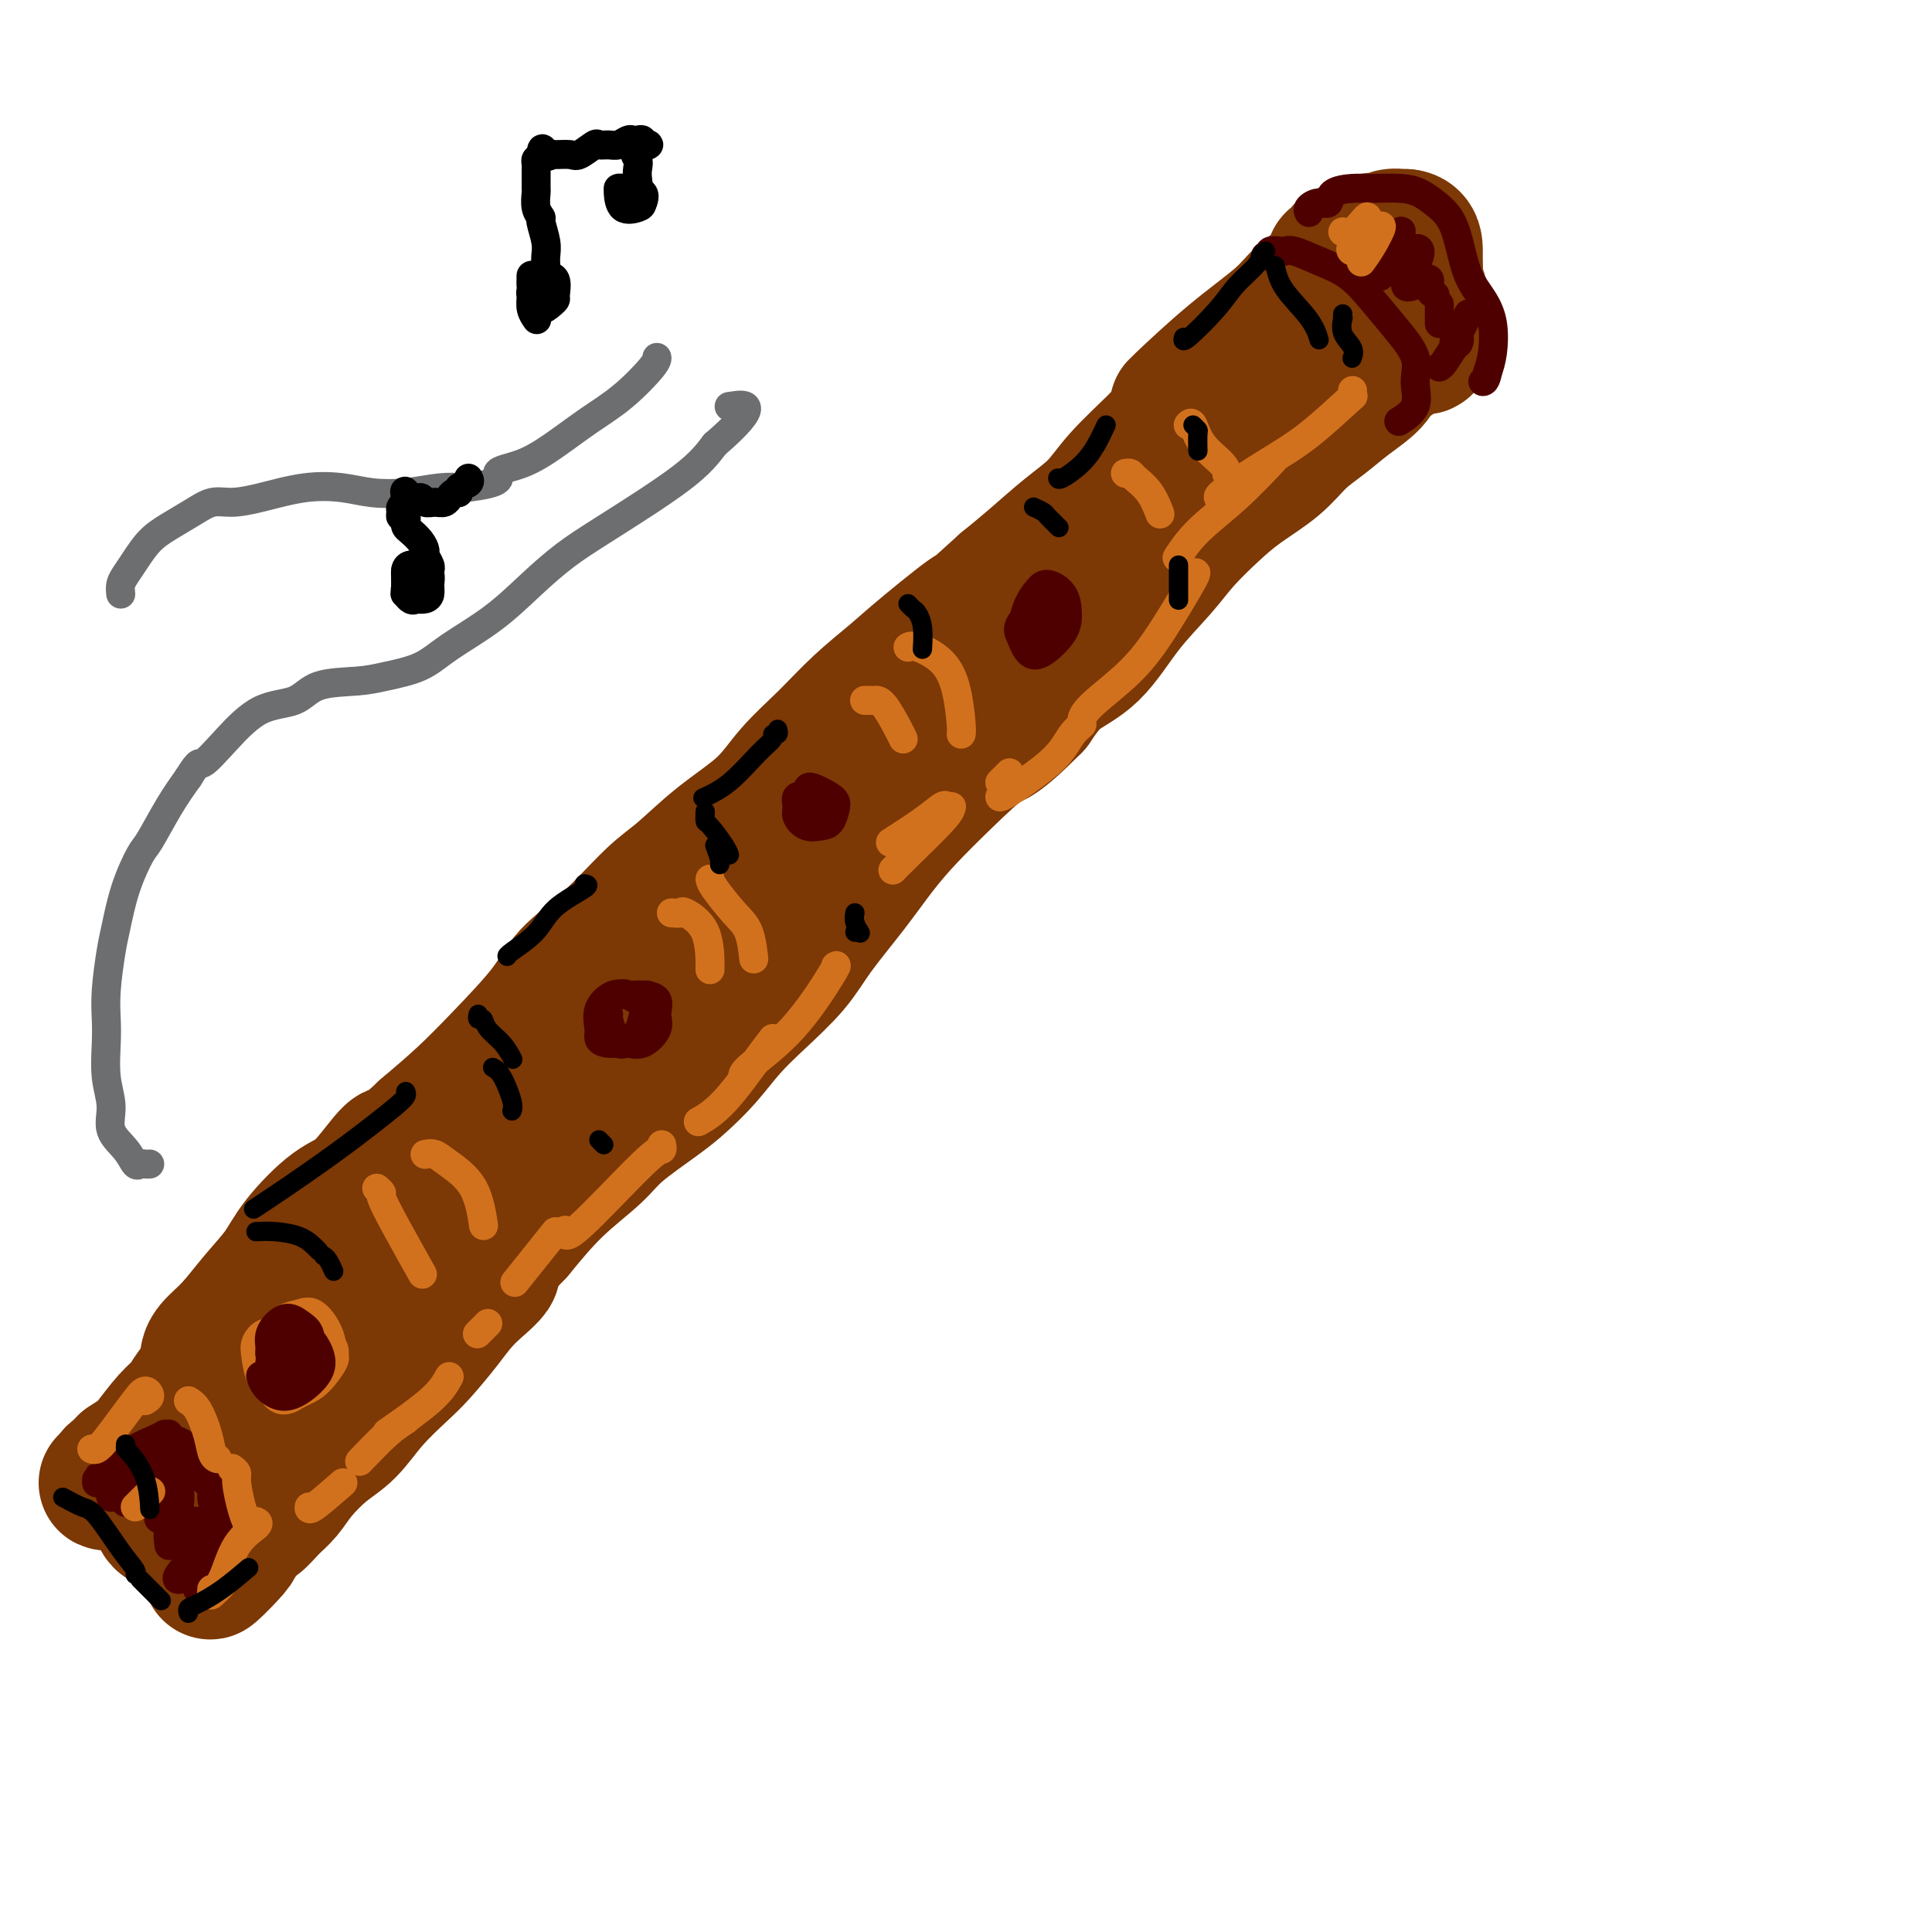 <svg viewBox='0 0 400 400' version='1.1' xmlns='http://www.w3.org/2000/svg' xmlns:xlink='http://www.w3.org/1999/xlink'><g fill='none' stroke='rgb(124,56,5)' stroke-width='28' stroke-linecap='round' stroke-linejoin='round'><path d='M278,52c-0.306,0.911 -0.611,1.823 -1,2c-0.389,0.177 -0.860,-0.380 -1,0c-0.140,0.380 0.053,1.696 -1,3c-1.053,1.304 -3.350,2.594 -5,4c-1.650,1.406 -2.652,2.926 -5,5c-2.348,2.074 -6.042,4.700 -10,8c-3.958,3.300 -8.181,7.273 -10,9c-1.819,1.727 -1.234,1.208 -1,1c0.234,-0.208 0.117,-0.104 0,0'/><path d='M282,54c-0.352,0.174 -0.704,0.347 -1,1c-0.296,0.653 -0.537,1.785 -1,2c-0.463,0.215 -1.150,-0.486 -2,0c-0.850,0.486 -1.864,2.159 -3,3c-1.136,0.841 -2.395,0.849 -4,2c-1.605,1.151 -3.556,3.444 -5,5c-1.444,1.556 -2.382,2.374 -4,4c-1.618,1.626 -3.916,4.061 -6,6c-2.084,1.939 -3.952,3.382 -6,5c-2.048,1.618 -4.275,3.410 -6,5c-1.725,1.590 -2.949,2.977 -5,5c-2.051,2.023 -4.928,4.683 -7,7c-2.072,2.317 -3.339,4.291 -5,6c-1.661,1.709 -3.716,3.152 -6,5c-2.284,1.848 -4.795,4.099 -7,6c-2.205,1.901 -4.102,3.450 -6,5'/><path d='M208,121c-12.577,11.377 -7.019,6.319 -7,6c0.019,-0.319 -5.502,4.099 -9,7c-3.498,2.901 -4.973,4.283 -7,6c-2.027,1.717 -4.605,3.769 -7,6c-2.395,2.231 -4.608,4.642 -7,7c-2.392,2.358 -4.964,4.664 -7,7c-2.036,2.336 -3.535,4.703 -6,7c-2.465,2.297 -5.895,4.524 -9,7c-3.105,2.476 -5.883,5.199 -8,7c-2.117,1.801 -3.572,2.678 -6,5c-2.428,2.322 -5.830,6.089 -9,9c-3.170,2.911 -6.109,4.965 -8,7c-1.891,2.035 -2.734,4.051 -5,7c-2.266,2.949 -5.956,6.833 -9,10c-3.044,3.167 -5.441,5.619 -8,8c-2.559,2.381 -5.279,4.690 -8,7'/><path d='M88,234c-5.933,5.698 -5.765,3.944 -7,5c-1.235,1.056 -3.873,4.924 -6,7c-2.127,2.076 -3.744,2.361 -6,4c-2.256,1.639 -5.151,4.630 -7,7c-1.849,2.370 -2.653,4.117 -4,6c-1.347,1.883 -3.236,3.901 -5,6c-1.764,2.099 -3.402,4.279 -5,6c-1.598,1.721 -3.158,2.983 -4,4c-0.842,1.017 -0.968,1.788 -1,2c-0.032,0.212 0.030,-0.135 0,0c-0.030,0.135 -0.151,0.753 0,1c0.151,0.247 0.576,0.124 1,0'/><path d='M44,282c-2.785,3.818 -0.747,0.863 0,0c0.747,-0.863 0.204,0.366 0,1c-0.204,0.634 -0.071,0.673 0,1c0.071,0.327 0.078,0.942 0,1c-0.078,0.058 -0.241,-0.440 -1,0c-0.759,0.440 -2.114,1.819 -3,3c-0.886,1.181 -1.304,2.165 -2,3c-0.696,0.835 -1.671,1.523 -3,3c-1.329,1.477 -3.012,3.744 -4,5c-0.988,1.256 -1.282,1.502 -2,2c-0.718,0.498 -1.859,1.249 -3,2'/><path d='M26,303c-3.172,3.657 -2.101,2.300 -2,2c0.101,-0.300 -0.769,0.455 -1,1c-0.231,0.545 0.175,0.878 0,1c-0.175,0.122 -0.933,0.033 -1,0c-0.067,-0.033 0.556,-0.009 1,0c0.444,0.009 0.711,0.002 1,0c0.289,-0.002 0.602,-0.001 1,0c0.398,0.001 0.880,0.000 1,0c0.120,-0.000 -0.121,-0.000 0,0c0.121,0.000 0.606,0.000 1,0c0.394,-0.000 0.697,-0.000 1,0'/><path d='M28,307c1.107,0.196 0.874,0.686 1,1c0.126,0.314 0.611,0.453 1,1c0.389,0.547 0.682,1.504 1,2c0.318,0.496 0.660,0.532 1,1c0.340,0.468 0.679,1.369 1,2c0.321,0.631 0.624,0.993 1,1c0.376,0.007 0.825,-0.339 1,-1c0.175,-0.661 0.076,-1.635 0,-2c-0.076,-0.365 -0.128,-0.120 0,-1c0.128,-0.880 0.436,-2.885 1,-4c0.564,-1.115 1.383,-1.339 2,-2c0.617,-0.661 1.034,-1.760 2,-3c0.966,-1.240 2.483,-2.620 4,-4'/><path d='M44,298c2.267,-3.364 2.936,-3.275 4,-4c1.064,-0.725 2.525,-2.264 4,-4c1.475,-1.736 2.964,-3.669 5,-6c2.036,-2.331 4.619,-5.061 7,-7c2.381,-1.939 4.561,-3.088 7,-5c2.439,-1.912 5.139,-4.589 8,-7c2.861,-2.411 5.884,-4.558 8,-7c2.116,-2.442 3.325,-5.179 6,-8c2.675,-2.821 6.816,-5.727 9,-8c2.184,-2.273 2.411,-3.914 4,-6c1.589,-2.086 4.541,-4.617 7,-7c2.459,-2.383 4.427,-4.619 7,-7c2.573,-2.381 5.752,-4.906 9,-8c3.248,-3.094 6.567,-6.756 10,-10c3.433,-3.244 6.981,-6.070 10,-9c3.019,-2.930 5.510,-5.965 8,-9'/><path d='M157,186c18.615,-18.684 8.651,-9.394 7,-8c-1.651,1.394 5.010,-5.109 9,-9c3.990,-3.891 5.308,-5.171 7,-7c1.692,-1.829 3.759,-4.206 7,-7c3.241,-2.794 7.658,-6.005 11,-9c3.342,-2.995 5.609,-5.773 8,-8c2.391,-2.227 4.904,-3.904 7,-6c2.096,-2.096 3.774,-4.611 6,-7c2.226,-2.389 4.999,-4.651 7,-7c2.001,-2.349 3.230,-4.784 5,-7c1.770,-2.216 4.080,-4.214 6,-6c1.920,-1.786 3.451,-3.360 5,-5c1.549,-1.640 3.116,-3.347 5,-5c1.884,-1.653 4.084,-3.253 6,-5c1.916,-1.747 3.547,-3.642 5,-5c1.453,-1.358 2.726,-2.179 4,-3'/><path d='M262,82c16.884,-16.856 6.593,-6.998 3,-4c-3.593,2.998 -0.488,-0.866 1,-3c1.488,-2.134 1.361,-2.539 2,-3c0.639,-0.461 2.045,-0.978 3,-2c0.955,-1.022 1.459,-2.548 2,-4c0.541,-1.452 1.118,-2.828 2,-4c0.882,-1.172 2.067,-2.139 3,-3c0.933,-0.861 1.612,-1.614 2,-3c0.388,-1.386 0.484,-3.404 1,-4c0.516,-0.596 1.450,0.229 2,0c0.550,-0.229 0.714,-1.511 1,-2c0.286,-0.489 0.693,-0.183 1,0c0.307,0.183 0.515,0.245 1,0c0.485,-0.245 1.246,-0.797 2,-1c0.754,-0.203 1.501,-0.058 2,0c0.499,0.058 0.749,0.029 1,0'/><path d='M291,49c2.001,0.136 2.005,1.975 2,3c-0.005,1.025 -0.017,1.236 0,2c0.017,0.764 0.065,2.079 0,3c-0.065,0.921 -0.243,1.446 0,2c0.243,0.554 0.906,1.136 1,2c0.094,0.864 -0.382,2.011 0,3c0.382,0.989 1.620,1.819 2,2c0.380,0.181 -0.100,-0.289 0,0c0.100,0.289 0.779,1.335 1,2c0.221,0.665 -0.018,0.948 0,1c0.018,0.052 0.291,-0.128 0,0c-0.291,0.128 -1.145,0.564 -2,1'/><path d='M295,70c0.364,3.316 -0.726,1.107 -2,1c-1.274,-0.107 -2.730,1.889 -4,3c-1.270,1.111 -2.352,1.338 -3,2c-0.648,0.662 -0.862,1.758 -2,3c-1.138,1.242 -3.198,2.631 -5,4c-1.802,1.369 -3.344,2.717 -5,4c-1.656,1.283 -3.426,2.502 -5,4c-1.574,1.498 -2.953,3.276 -5,5c-2.047,1.724 -4.762,3.394 -7,5c-2.238,1.606 -4.000,3.146 -6,5c-2.000,1.854 -4.239,4.020 -6,6c-1.761,1.980 -3.044,3.774 -5,6c-1.956,2.226 -4.586,4.885 -7,8c-2.414,3.115 -4.611,6.685 -7,9c-2.389,2.315 -4.968,3.376 -7,5c-2.032,1.624 -3.516,3.812 -5,6'/><path d='M214,146c-7.612,7.682 -8.144,6.886 -10,8c-1.856,1.114 -5.038,4.137 -8,7c-2.962,2.863 -5.703,5.565 -8,8c-2.297,2.435 -4.150,4.604 -6,7c-1.850,2.396 -3.698,5.020 -6,8c-2.302,2.980 -5.058,6.316 -7,9c-1.942,2.684 -3.068,4.718 -5,7c-1.932,2.282 -4.669,4.814 -7,7c-2.331,2.186 -4.255,4.027 -6,6c-1.745,1.973 -3.310,4.080 -5,6c-1.690,1.920 -3.506,3.654 -5,5c-1.494,1.346 -2.665,2.303 -5,4c-2.335,1.697 -5.832,4.135 -8,6c-2.168,1.865 -3.007,3.156 -5,5c-1.993,1.844 -5.141,4.241 -8,7c-2.859,2.759 -5.430,5.879 -8,9'/><path d='M107,255c-6.925,7.152 -4.738,7.033 -5,8c-0.262,0.967 -2.975,3.019 -5,5c-2.025,1.981 -3.363,3.892 -5,6c-1.637,2.108 -3.574,4.414 -5,6c-1.426,1.586 -2.342,2.451 -4,4c-1.658,1.549 -4.057,3.783 -6,6c-1.943,2.217 -3.429,4.417 -5,6c-1.571,1.583 -3.225,2.550 -5,4c-1.775,1.450 -3.670,3.382 -5,5c-1.330,1.618 -2.095,2.922 -3,4c-0.905,1.078 -1.949,1.928 -3,3c-1.051,1.072 -2.110,2.365 -3,3c-0.890,0.635 -1.610,0.614 -2,1c-0.390,0.386 -0.451,1.181 -1,2c-0.549,0.819 -1.585,1.663 -2,2c-0.415,0.337 -0.207,0.169 0,0'/><path d='M48,320c-9.006,10.238 -2.022,3.332 0,1c2.022,-2.332 -0.917,-0.089 -2,1c-1.083,1.089 -0.309,1.026 0,1c0.309,-0.026 0.155,-0.013 0,0'/></g>
<g fill='none' stroke='rgb(210,113,29)' stroke-width='6' stroke-linecap='round' stroke-linejoin='round'><path d='M59,277c0.082,0.438 0.164,0.876 0,1c-0.164,0.124 -0.575,-0.064 -1,0c-0.425,0.064 -0.865,0.382 -1,0c-0.135,-0.382 0.035,-1.464 0,-2c-0.035,-0.536 -0.276,-0.524 0,-1c0.276,-0.476 1.068,-1.438 2,-2c0.932,-0.562 2.003,-0.725 3,-1c0.997,-0.275 1.919,-0.663 3,0c1.081,0.663 2.322,2.377 3,4c0.678,1.623 0.792,3.156 1,4c0.208,0.844 0.509,0.999 0,2c-0.509,1.001 -1.829,2.846 -3,4c-1.171,1.154 -2.192,1.615 -3,2c-0.808,0.385 -1.404,0.692 -2,1'/><path d='M61,289c-2.112,1.496 -3.390,0.735 -4,0c-0.610,-0.735 -0.550,-1.445 -1,-2c-0.450,-0.555 -1.409,-0.957 -2,-2c-0.591,-1.043 -0.815,-2.728 -1,-4c-0.185,-1.272 -0.331,-2.132 0,-3c0.331,-0.868 1.138,-1.743 2,-2c0.862,-0.257 1.779,0.105 3,0c1.221,-0.105 2.744,-0.677 4,-1c1.256,-0.323 2.243,-0.395 3,0c0.757,0.395 1.282,1.258 2,2c0.718,0.742 1.627,1.362 2,2c0.373,0.638 0.211,1.295 0,2c-0.211,0.705 -0.469,1.457 -1,2c-0.531,0.543 -1.335,0.877 -2,1c-0.665,0.123 -1.190,0.035 -2,0c-0.810,-0.035 -1.905,-0.018 -3,0'/><path d='M61,284c-1.482,-0.281 -1.687,-1.485 -2,-2c-0.313,-0.515 -0.736,-0.342 -1,-1c-0.264,-0.658 -0.371,-2.148 0,-3c0.371,-0.852 1.220,-1.066 2,-1c0.780,0.066 1.492,0.411 2,1c0.508,0.589 0.812,1.422 1,2c0.188,0.578 0.260,0.901 0,1c-0.260,0.099 -0.853,-0.025 -1,0c-0.147,0.025 0.153,0.199 0,0c-0.153,-0.199 -0.758,-0.771 -1,-1c-0.242,-0.229 -0.121,-0.114 0,0'/></g>
<g fill='none' stroke='rgb(78,0,0)' stroke-width='6' stroke-linecap='round' stroke-linejoin='round'><path d='M59,281c0.014,-0.023 0.028,-0.045 0,0c-0.028,0.045 -0.098,0.158 0,1c0.098,0.842 0.364,2.414 0,3c-0.364,0.586 -1.357,0.187 -2,0c-0.643,-0.187 -0.937,-0.163 -1,-1c-0.063,-0.837 0.106,-2.534 0,-4c-0.106,-1.466 -0.487,-2.699 0,-4c0.487,-1.301 1.841,-2.670 3,-3c1.159,-0.330 2.123,0.378 3,1c0.877,0.622 1.665,1.158 2,2c0.335,0.842 0.216,1.989 0,3c-0.216,1.011 -0.527,1.884 -1,3c-0.473,1.116 -1.106,2.474 -2,3c-0.894,0.526 -2.048,0.218 -3,0c-0.952,-0.218 -1.700,-0.348 -2,-1c-0.300,-0.652 -0.150,-1.826 0,-3'/><path d='M56,281c-0.316,-0.968 -0.106,-1.390 0,-2c0.106,-0.610 0.109,-1.410 1,-2c0.891,-0.590 2.672,-0.971 4,-1c1.328,-0.029 2.204,0.295 3,1c0.796,0.705 1.513,1.791 2,3c0.487,1.209 0.743,2.541 0,4c-0.743,1.459 -2.486,3.046 -4,4c-1.514,0.954 -2.797,1.276 -4,1c-1.203,-0.276 -2.324,-1.151 -3,-2c-0.676,-0.849 -0.907,-1.671 -1,-2c-0.093,-0.329 -0.046,-0.164 0,0'/><path d='M134,206c0.089,0.617 0.178,1.235 0,2c-0.178,0.765 -0.621,1.679 -1,3c-0.379,1.321 -0.692,3.050 -2,4c-1.308,0.950 -3.609,1.123 -5,1c-1.391,-0.123 -1.870,-0.541 -2,-1c-0.130,-0.459 0.089,-0.961 0,-2c-0.089,-1.039 -0.485,-2.617 0,-4c0.485,-1.383 1.853,-2.572 3,-3c1.147,-0.428 2.075,-0.096 3,0c0.925,0.096 1.847,-0.043 3,0c1.153,0.043 2.537,0.270 3,1c0.463,0.730 0.003,1.963 0,3c-0.003,1.037 0.449,1.877 0,3c-0.449,1.123 -1.801,2.528 -3,3c-1.199,0.472 -2.246,0.012 -3,0c-0.754,-0.012 -1.215,0.425 -2,0c-0.785,-0.425 -1.892,-1.713 -3,-3'/><path d='M125,213c-1.194,-0.766 -0.180,-1.181 0,-2c0.180,-0.819 -0.473,-2.043 0,-3c0.473,-0.957 2.074,-1.647 3,-2c0.926,-0.353 1.177,-0.367 2,0c0.823,0.367 2.218,1.117 3,2c0.782,0.883 0.952,1.901 1,3c0.048,1.099 -0.026,2.280 -1,3c-0.974,0.720 -2.849,0.977 -4,1c-1.151,0.023 -1.576,-0.190 -2,-1c-0.424,-0.810 -0.845,-2.218 -1,-3c-0.155,-0.782 -0.044,-0.938 0,-1c0.044,-0.062 0.022,-0.031 0,0'/><path d='M215,126c0.419,-0.031 0.837,-0.061 1,0c0.163,0.061 0.069,0.214 0,1c-0.069,0.786 -0.114,2.206 0,3c0.114,0.794 0.386,0.960 0,1c-0.386,0.040 -1.432,-0.048 -2,0c-0.568,0.048 -0.659,0.232 -1,0c-0.341,-0.232 -0.932,-0.881 -1,-2c-0.068,-1.119 0.388,-2.708 1,-4c0.612,-1.292 1.379,-2.286 2,-3c0.621,-0.714 1.096,-1.147 2,-1c0.904,0.147 2.236,0.876 3,2c0.764,1.124 0.959,2.644 1,4c0.041,1.356 -0.071,2.549 -1,4c-0.929,1.451 -2.673,3.160 -4,4c-1.327,0.840 -2.236,0.811 -3,0c-0.764,-0.811 -1.382,-2.406 -2,-4'/><path d='M211,131c-0.552,-1.214 0.567,-2.248 1,-3c0.433,-0.752 0.179,-1.221 1,-2c0.821,-0.779 2.717,-1.869 4,-2c1.283,-0.131 1.952,0.697 2,2c0.048,1.303 -0.526,3.082 -1,4c-0.474,0.918 -0.850,0.977 -1,1c-0.150,0.023 -0.075,0.012 0,0'/><path d='M167,168c0.105,0.488 0.210,0.977 0,1c-0.210,0.023 -0.736,-0.418 -1,-1c-0.264,-0.582 -0.266,-1.304 0,-2c0.266,-0.696 0.801,-1.367 1,-2c0.199,-0.633 0.062,-1.228 1,-1c0.938,0.228 2.950,1.278 4,2c1.050,0.722 1.139,1.116 1,2c-0.139,0.884 -0.506,2.260 -1,3c-0.494,0.740 -1.115,0.846 -2,1c-0.885,0.154 -2.035,0.357 -3,0c-0.965,-0.357 -1.745,-1.272 -2,-2c-0.255,-0.728 0.014,-1.267 0,-2c-0.014,-0.733 -0.311,-1.659 0,-2c0.311,-0.341 1.232,-0.097 2,0c0.768,0.097 1.384,0.049 2,0'/><path d='M169,165c1.257,0.424 2.400,1.483 3,2c0.600,0.517 0.658,0.492 0,1c-0.658,0.508 -2.032,1.548 -3,2c-0.968,0.452 -1.530,0.314 -2,0c-0.470,-0.314 -0.849,-0.804 -1,-1c-0.151,-0.196 -0.076,-0.098 0,0'/><path d='M20,307c-0.009,-0.493 -0.017,-0.986 0,-1c0.017,-0.014 0.061,0.452 1,0c0.939,-0.452 2.774,-1.820 4,-3c1.226,-1.180 1.844,-2.172 3,-3c1.156,-0.828 2.850,-1.492 4,-2c1.150,-0.508 1.757,-0.859 2,-1c0.243,-0.141 0.121,-0.070 0,0'/><path d='M35,297c-0.068,-0.102 -0.135,-0.204 0,0c0.135,0.204 0.473,0.713 1,1c0.527,0.287 1.242,0.351 2,1c0.758,0.649 1.560,1.883 2,3c0.440,1.117 0.518,2.118 1,3c0.482,0.882 1.369,1.645 2,2c0.631,0.355 1.006,0.304 1,1c-0.006,0.696 -0.394,2.141 0,3c0.394,0.859 1.570,1.133 2,2c0.430,0.867 0.115,2.326 0,3c-0.115,0.674 -0.031,0.562 0,1c0.031,0.438 0.008,1.427 0,2c-0.008,0.573 -0.002,0.731 0,1c0.002,0.269 0.001,0.649 0,1c-0.001,0.351 -0.000,0.672 0,1c0.000,0.328 0.000,0.664 0,1'/><path d='M46,323c0.226,1.502 0.793,0.258 1,0c0.207,-0.258 0.056,0.469 0,1c-0.056,0.531 -0.016,0.866 0,1c0.016,0.134 0.008,0.067 0,0'/><path d='M46,325c-0.324,-0.022 -0.648,-0.045 -1,0c-0.352,0.045 -0.734,0.156 -1,1c-0.266,0.844 -0.418,2.419 -1,3c-0.582,0.581 -1.595,0.166 -2,0c-0.405,-0.166 -0.203,-0.083 0,0'/><path d='M26,305c0.119,0.450 0.239,0.900 0,1c-0.239,0.100 -0.835,-0.148 -1,0c-0.165,0.148 0.101,0.694 0,1c-0.101,0.306 -0.569,0.374 -1,1c-0.431,0.626 -0.826,1.811 -1,2c-0.174,0.189 -0.127,-0.618 0,-1c0.127,-0.382 0.333,-0.339 1,-1c0.667,-0.661 1.794,-2.028 3,-3c1.206,-0.972 2.490,-1.551 3,-2c0.510,-0.449 0.247,-0.768 0,0c-0.247,0.768 -0.479,2.624 -1,4c-0.521,1.376 -1.330,2.273 -2,3c-0.670,0.727 -1.202,1.283 -1,1c0.202,-0.283 1.137,-1.406 2,-3c0.863,-1.594 1.656,-3.660 3,-5c1.344,-1.340 3.241,-1.954 4,-2c0.759,-0.046 0.379,0.477 0,1'/><path d='M35,302c0.910,-0.264 -0.817,3.075 -2,5c-1.183,1.925 -1.824,2.437 -2,3c-0.176,0.563 0.111,1.177 0,1c-0.111,-0.177 -0.622,-1.147 0,-2c0.622,-0.853 2.376,-1.590 3,-2c0.624,-0.410 0.117,-0.492 0,0c-0.117,0.492 0.158,1.557 0,3c-0.158,1.443 -0.747,3.263 -1,4c-0.253,0.737 -0.171,0.392 0,0c0.171,-0.392 0.431,-0.830 1,-2c0.569,-1.170 1.449,-3.072 2,-4c0.551,-0.928 0.775,-0.881 1,0c0.225,0.881 0.452,2.597 0,4c-0.452,1.403 -1.583,2.493 -2,4c-0.417,1.507 -0.119,3.431 0,4c0.119,0.569 0.060,-0.215 0,-1'/><path d='M35,319c-0.051,1.149 0.322,-1.478 1,-3c0.678,-1.522 1.662,-1.940 2,-2c0.338,-0.060 0.031,0.237 0,1c-0.031,0.763 0.215,1.993 0,3c-0.215,1.007 -0.892,1.791 -1,2c-0.108,0.209 0.353,-0.158 1,-1c0.647,-0.842 1.481,-2.159 2,-3c0.519,-0.841 0.725,-1.206 1,-1c0.275,0.206 0.621,0.985 0,3c-0.621,2.015 -2.209,5.268 -3,7c-0.791,1.732 -0.786,1.944 -1,2c-0.214,0.056 -0.646,-0.043 0,-1c0.646,-0.957 2.369,-2.772 3,-4c0.631,-1.228 0.170,-1.869 0,-2c-0.170,-0.131 -0.049,0.248 0,1c0.049,0.752 0.024,1.876 0,3'/><path d='M40,324c0.358,1.483 0.254,0.191 0,-1c-0.254,-1.191 -0.656,-2.280 0,-3c0.656,-0.720 2.372,-1.069 3,-1c0.628,0.069 0.169,0.557 0,1c-0.169,0.443 -0.048,0.841 0,1c0.048,0.159 0.024,0.080 0,0'/><path d='M271,44c-0.167,-0.295 -0.334,-0.591 0,-1c0.334,-0.409 1.167,-0.933 2,-1c0.833,-0.067 1.664,0.321 2,0c0.336,-0.321 0.176,-1.352 1,-2c0.824,-0.648 2.632,-0.914 4,-1c1.368,-0.086 2.295,0.009 4,0c1.705,-0.009 4.186,-0.123 6,0c1.814,0.123 2.960,0.482 4,1c1.040,0.518 1.973,1.194 3,2c1.027,0.806 2.149,1.743 3,3c0.851,1.257 1.430,2.836 2,5c0.570,2.164 1.131,4.914 2,7c0.869,2.086 2.047,3.508 3,5c0.953,1.492 1.680,3.056 2,5c0.320,1.944 0.234,4.270 0,6c-0.234,1.730 -0.617,2.865 -1,4'/><path d='M308,77c-0.378,2.000 -0.822,2.000 -1,2c-0.178,0.000 -0.089,0.000 0,0'/><path d='M262,53c0.477,0.112 0.955,0.225 1,0c0.045,-0.225 -0.342,-0.787 0,-1c0.342,-0.213 1.413,-0.078 2,0c0.587,0.078 0.690,0.098 1,0c0.310,-0.098 0.826,-0.314 2,0c1.174,0.314 3.006,1.157 5,2c1.994,0.843 4.152,1.687 6,3c1.848,1.313 3.388,3.096 5,5c1.612,1.904 3.296,3.929 5,6c1.704,2.071 3.426,4.188 4,6c0.574,1.812 -0.001,3.321 0,5c0.001,1.679 0.577,3.529 0,5c-0.577,1.471 -2.308,2.563 -3,3c-0.692,0.437 -0.346,0.218 0,0'/><path d='M290,48c0.099,-0.129 0.198,-0.259 0,0c-0.198,0.259 -0.691,0.906 -1,2c-0.309,1.094 -0.432,2.635 -1,4c-0.568,1.365 -1.579,2.555 -2,3c-0.421,0.445 -0.251,0.144 1,-1c1.251,-1.144 3.585,-3.133 5,-4c1.415,-0.867 1.913,-0.614 2,0c0.087,0.614 -0.235,1.588 -1,3c-0.765,1.412 -1.971,3.260 -2,4c-0.029,0.740 1.120,0.370 2,0c0.880,-0.370 1.490,-0.740 2,-1c0.510,-0.260 0.921,-0.409 1,0c0.079,0.409 -0.175,1.378 0,2c0.175,0.622 0.778,0.898 1,1c0.222,0.102 0.063,0.029 0,0c-0.063,-0.029 -0.032,-0.015 0,0'/><path d='M298,63c0.000,0.226 0.000,0.452 0,1c0.000,0.548 0.000,1.417 0,2c0.000,0.583 0.000,0.881 0,1c0.000,0.119 0.000,0.060 0,0'/><path d='M304,65c-0.703,1.426 -1.406,2.852 -2,4c-0.594,1.148 -1.080,2.017 -1,2c0.080,-0.017 0.725,-0.919 1,-1c0.275,-0.081 0.179,0.658 0,1c-0.179,0.342 -0.440,0.288 -1,1c-0.560,0.712 -1.420,2.192 -2,3c-0.580,0.808 -0.880,0.945 -1,1c-0.120,0.055 -0.060,0.027 0,0'/></g>
<g fill='none' stroke='rgb(210,113,29)' stroke-width='6' stroke-linecap='round' stroke-linejoin='round'><path d='M280,81c0.020,-0.130 0.041,-0.260 0,0c-0.041,0.260 -0.142,0.911 0,1c0.142,0.089 0.529,-0.382 -1,1c-1.529,1.382 -4.973,4.619 -8,7c-3.027,2.381 -5.636,3.906 -9,6c-3.364,2.094 -7.483,4.756 -9,6c-1.517,1.244 -0.434,1.070 0,1c0.434,-0.070 0.217,-0.035 0,0'/><path d='M263,96c0.582,-0.620 1.164,-1.241 0,0c-1.164,1.241 -4.075,4.343 -7,7c-2.925,2.657 -5.864,4.869 -8,7c-2.136,2.131 -3.467,4.180 -4,5c-0.533,0.820 -0.266,0.410 0,0'/><path d='M247,119c0.528,-0.487 1.056,-0.974 0,1c-1.056,1.974 -3.694,6.410 -6,10c-2.306,3.590 -4.278,6.333 -7,9c-2.722,2.667 -6.194,5.256 -8,7c-1.806,1.744 -1.944,2.641 -2,3c-0.056,0.359 -0.028,0.179 0,0'/><path d='M224,150c-0.688,0.588 -1.375,1.177 -2,2c-0.625,0.823 -1.187,1.881 -2,3c-0.813,1.119 -1.878,2.300 -4,4c-2.122,1.700 -5.302,3.919 -7,5c-1.698,1.081 -1.914,1.023 -2,1c-0.086,-0.023 -0.043,-0.012 0,0'/><path d='M209,160c-0.311,0.311 -0.622,0.622 -1,1c-0.378,0.378 -0.822,0.822 -1,1c-0.178,0.178 -0.089,0.089 0,0'/><path d='M196,167c-0.149,-0.220 -0.298,-0.440 -1,0c-0.702,0.440 -1.958,1.542 -4,3c-2.042,1.458 -4.869,3.274 -6,4c-1.131,0.726 -0.565,0.363 0,0'/><path d='M197,167c-0.143,0.565 -0.286,1.131 -2,3c-1.714,1.869 -5.000,5.042 -7,7c-2.000,1.958 -2.714,2.702 -3,3c-0.286,0.298 -0.143,0.149 0,0'/><path d='M173,200c0.219,-0.174 0.437,-0.348 -1,2c-1.437,2.348 -4.530,7.217 -8,11c-3.470,3.783 -7.319,6.480 -9,8c-1.681,1.520 -1.195,1.863 -1,2c0.195,0.137 0.097,0.069 0,0'/><path d='M160,215c-0.625,0.792 -1.250,1.583 -3,4c-1.750,2.417 -4.625,6.458 -7,9c-2.375,2.542 -4.250,3.583 -5,4c-0.750,0.417 -0.375,0.208 0,0'/><path d='M137,237c0.083,0.469 0.166,0.938 0,1c-0.166,0.062 -0.581,-0.282 -4,3c-3.419,3.282 -9.844,10.191 -13,13c-3.156,2.809 -3.045,1.517 -3,1c0.045,-0.517 0.022,-0.258 0,0'/><path d='M115,255c-1.244,1.556 -2.489,3.111 -4,5c-1.511,1.889 -3.289,4.111 -4,5c-0.711,0.889 -0.356,0.444 0,0'/><path d='M101,274c-0.833,0.833 -1.667,1.667 -2,2c-0.333,0.333 -0.167,0.167 0,0'/><path d='M93,285c-0.800,1.444 -1.600,2.889 -4,5c-2.400,2.111 -6.400,4.889 -8,6c-1.600,1.111 -0.800,0.556 0,0'/><path d='M84,294c-1.133,0.711 -2.267,1.422 -4,3c-1.733,1.578 -4.067,4.022 -5,5c-0.933,0.978 -0.467,0.489 0,0'/><path d='M71,307c-2.422,2.111 -4.844,4.222 -6,5c-1.156,0.778 -1.044,0.222 -1,0c0.044,-0.222 0.022,-0.111 0,0'/><path d='M78,246c0.473,0.418 0.946,0.837 1,1c0.054,0.163 -0.312,0.071 0,1c0.312,0.929 1.300,2.878 3,6c1.700,3.122 4.112,7.418 5,9c0.888,1.582 0.254,0.452 0,0c-0.254,-0.452 -0.127,-0.226 0,0'/><path d='M88,239c0.641,-0.131 1.282,-0.262 2,0c0.718,0.262 1.512,0.915 3,2c1.488,1.085 3.670,2.600 5,5c1.330,2.400 1.809,5.686 2,7c0.191,1.314 0.096,0.657 0,0'/><path d='M139,189c0.845,0.065 1.691,0.131 2,0c0.309,-0.131 0.083,-0.458 1,0c0.917,0.458 2.978,1.700 4,4c1.022,2.300 1.006,5.657 1,7c-0.006,1.343 -0.003,0.671 0,0'/><path d='M147,182c0.053,0.360 0.105,0.721 1,2c0.895,1.279 2.632,3.477 4,5c1.368,1.523 2.368,2.372 3,4c0.632,1.628 0.895,4.037 1,5c0.105,0.963 0.053,0.482 0,0'/><path d='M179,145c0.348,-0.006 0.696,-0.012 1,0c0.304,0.012 0.565,0.042 1,0c0.435,-0.042 1.044,-0.156 2,1c0.956,1.156 2.257,3.580 3,5c0.743,1.420 0.926,1.834 1,2c0.074,0.166 0.037,0.083 0,0'/><path d='M188,134c0.362,-0.210 0.724,-0.421 2,0c1.276,0.421 3.466,1.472 5,3c1.534,1.528 2.411,3.533 3,6c0.589,2.467 0.889,5.395 1,7c0.111,1.605 0.032,1.887 0,2c-0.032,0.113 -0.016,0.056 0,0'/><path d='M233,98c0.384,-0.054 0.769,-0.108 1,0c0.231,0.108 0.309,0.380 1,1c0.691,0.620 1.994,1.590 3,3c1.006,1.410 1.716,3.260 2,4c0.284,0.740 0.142,0.370 0,0'/><path d='M246,88c0.309,-0.348 0.619,-0.695 1,0c0.381,0.695 0.834,2.434 2,4c1.166,1.566 3.045,2.960 4,4c0.955,1.040 0.987,1.726 1,2c0.013,0.274 0.006,0.137 0,0'/><path d='M278,48c0.663,0.178 1.326,0.355 2,0c0.674,-0.355 1.358,-1.244 2,-2c0.642,-0.756 1.240,-1.381 1,-1c-0.240,0.381 -1.320,1.767 -2,3c-0.680,1.233 -0.962,2.313 -1,3c-0.038,0.687 0.166,0.981 0,1c-0.166,0.019 -0.703,-0.236 0,-1c0.703,-0.764 2.647,-2.036 4,-3c1.353,-0.964 2.115,-1.619 2,-1c-0.115,0.619 -1.108,2.513 -2,4c-0.892,1.487 -1.683,2.568 -2,3c-0.317,0.432 -0.158,0.216 0,0'/><path d='M30,290c0.494,-0.274 0.988,-0.547 1,-1c0.012,-0.453 -0.459,-1.084 -1,-1c-0.541,0.084 -1.154,0.884 -2,2c-0.846,1.116 -1.926,2.548 -3,4c-1.074,1.452 -2.144,2.925 -3,4c-0.856,1.075 -1.500,1.751 -2,2c-0.500,0.249 -0.857,0.071 -1,0c-0.143,-0.071 -0.071,-0.036 0,0'/><path d='M39,290c0.641,0.392 1.282,0.785 2,2c0.718,1.215 1.512,3.254 2,5c0.488,1.746 0.670,3.201 1,4c0.330,0.799 0.809,0.943 1,1c0.191,0.057 0.096,0.029 0,0'/><path d='M48,304c0.445,0.324 0.890,0.648 1,1c0.110,0.352 -0.115,0.734 0,2c0.115,1.266 0.569,3.418 1,5c0.431,1.582 0.837,2.595 1,3c0.163,0.405 0.081,0.203 0,0'/><path d='M53,315c0.378,0.166 0.756,0.332 0,1c-0.756,0.668 -2.646,1.839 -4,4c-1.354,2.161 -2.172,5.313 -3,7c-0.828,1.687 -1.665,1.911 -2,2c-0.335,0.089 -0.167,0.045 0,0'/><path d='M46,327c0.222,0.200 0.444,0.400 0,1c-0.444,0.600 -1.556,1.600 -2,2c-0.444,0.400 -0.222,0.200 0,0'/><path d='M31,309c0.196,-0.196 0.393,-0.393 0,0c-0.393,0.393 -1.375,1.375 -2,2c-0.625,0.625 -0.893,0.893 -1,1c-0.107,0.107 -0.054,0.054 0,0'/></g>
<g fill='none' stroke='rgb(109,110,112)' stroke-width='6' stroke-linecap='round' stroke-linejoin='round'><path d='M31,241c-0.330,0.018 -0.660,0.036 -1,0c-0.340,-0.036 -0.689,-0.125 -1,0c-0.311,0.125 -0.585,0.466 -1,0c-0.415,-0.466 -0.973,-1.737 -2,-3c-1.027,-1.263 -2.524,-2.517 -3,-4c-0.476,-1.483 0.068,-3.194 0,-5c-0.068,-1.806 -0.747,-3.708 -1,-6c-0.253,-2.292 -0.079,-4.973 0,-7c0.079,-2.027 0.065,-3.400 0,-5c-0.065,-1.600 -0.179,-3.427 0,-6c0.179,-2.573 0.651,-5.893 1,-8c0.349,-2.107 0.575,-3.003 1,-5c0.425,-1.997 1.050,-5.096 2,-8c0.950,-2.904 2.224,-5.613 3,-7c0.776,-1.387 1.055,-1.450 2,-3c0.945,-1.550 2.556,-4.586 4,-7c1.444,-2.414 2.722,-4.207 4,-6'/><path d='M39,161c2.474,-4.026 2.160,-2.592 3,-3c0.840,-0.408 2.836,-2.659 5,-5c2.164,-2.341 4.498,-4.773 7,-6c2.502,-1.227 5.172,-1.247 7,-2c1.828,-0.753 2.813,-2.237 5,-3c2.187,-0.763 5.576,-0.806 8,-1c2.424,-0.194 3.882,-0.539 6,-1c2.118,-0.461 4.896,-1.039 7,-2c2.104,-0.961 3.533,-2.306 6,-4c2.467,-1.694 5.972,-3.736 9,-6c3.028,-2.264 5.579,-4.750 8,-7c2.421,-2.250 4.711,-4.263 7,-6c2.289,-1.737 4.578,-3.198 9,-6c4.422,-2.802 10.978,-6.943 15,-10c4.022,-3.057 5.511,-5.028 7,-7'/><path d='M148,92c10.378,-8.933 5.822,-8.267 4,-8c-1.822,0.267 -0.911,0.133 0,0'/><path d='M25,123c-0.071,-0.682 -0.141,-1.365 0,-2c0.141,-0.635 0.495,-1.223 1,-2c0.505,-0.777 1.163,-1.743 2,-3c0.837,-1.257 1.853,-2.806 3,-4c1.147,-1.194 2.424,-2.035 4,-3c1.576,-0.965 3.451,-2.056 5,-3c1.549,-0.944 2.773,-1.742 4,-2c1.227,-0.258 2.458,0.026 4,0c1.542,-0.026 3.397,-0.360 6,-1c2.603,-0.640 5.956,-1.587 9,-2c3.044,-0.413 5.780,-0.293 8,0c2.220,0.293 3.925,0.759 6,1c2.075,0.241 4.520,0.257 7,0c2.480,-0.257 4.994,-0.788 7,-1c2.006,-0.212 3.503,-0.106 5,0'/><path d='M96,101c9.416,-1.070 6.957,-2.244 7,-3c0.043,-0.756 2.590,-1.095 5,-2c2.410,-0.905 4.684,-2.376 7,-4c2.316,-1.624 4.673,-3.402 7,-5c2.327,-1.598 4.624,-3.016 7,-5c2.376,-1.984 4.832,-4.534 6,-6c1.168,-1.466 1.048,-1.847 1,-2c-0.048,-0.153 -0.024,-0.076 0,0'/></g>
<g fill='none' stroke='rgb(0,0,0)' stroke-width='6' stroke-linecap='round' stroke-linejoin='round'><path d='M85,120c-0.030,0.308 -0.061,0.615 0,1c0.061,0.385 0.213,0.847 0,1c-0.213,0.153 -0.790,-0.004 -1,0c-0.210,0.004 -0.054,0.169 0,0c0.054,-0.169 0.007,-0.672 0,-1c-0.007,-0.328 0.027,-0.481 0,-1c-0.027,-0.519 -0.113,-1.404 0,-2c0.113,-0.596 0.426,-0.904 1,-1c0.574,-0.096 1.407,0.018 2,0c0.593,-0.018 0.944,-0.170 1,0c0.056,0.170 -0.183,0.662 0,1c0.183,0.338 0.789,0.521 1,1c0.211,0.479 0.026,1.252 0,2c-0.026,0.748 0.109,1.471 0,2c-0.109,0.529 -0.460,0.866 -1,1c-0.540,0.134 -1.270,0.067 -2,0'/><path d='M86,124c-0.762,0.827 -1.668,-0.604 -2,-1c-0.332,-0.396 -0.089,0.245 0,0c0.089,-0.245 0.026,-1.376 0,-2c-0.026,-0.624 -0.014,-0.742 0,-1c0.014,-0.258 0.028,-0.658 0,-1c-0.028,-0.342 -0.100,-0.628 0,-1c0.100,-0.372 0.373,-0.831 1,-1c0.627,-0.169 1.608,-0.048 2,0c0.392,0.048 0.196,0.024 0,0'/><path d='M89,120c-0.002,-0.305 -0.005,-0.611 0,-1c0.005,-0.389 0.016,-0.863 0,-1c-0.016,-0.137 -0.059,0.063 0,0c0.059,-0.063 0.219,-0.388 0,-1c-0.219,-0.612 -0.819,-1.512 -1,-2c-0.181,-0.488 0.056,-0.564 0,-1c-0.056,-0.436 -0.406,-1.231 -1,-2c-0.594,-0.769 -1.431,-1.512 -2,-2c-0.569,-0.488 -0.870,-0.722 -1,-1c-0.130,-0.278 -0.088,-0.599 0,-1c0.088,-0.401 0.224,-0.881 0,-1c-0.224,-0.119 -0.806,0.123 -1,0c-0.194,-0.123 -0.001,-0.610 0,-1c0.001,-0.390 -0.192,-0.682 0,-1c0.192,-0.318 0.769,-0.662 1,-1c0.231,-0.338 0.115,-0.669 0,-1'/><path d='M84,103c-0.659,-2.613 0.194,-0.647 1,0c0.806,0.647 1.565,-0.027 2,0c0.435,0.027 0.547,0.754 1,1c0.453,0.246 1.248,0.009 2,0c0.752,-0.009 1.460,0.209 2,0c0.540,-0.209 0.913,-0.844 1,-1c0.087,-0.156 -0.113,0.166 0,0c0.113,-0.166 0.538,-0.819 1,-1c0.462,-0.181 0.961,0.109 1,0c0.039,-0.109 -0.381,-0.617 0,-1c0.381,-0.383 1.564,-0.642 2,-1c0.436,-0.358 0.125,-0.817 0,-1c-0.125,-0.183 -0.062,-0.092 0,0'/><path d='M111,66c0.113,0.158 0.226,0.315 0,0c-0.226,-0.315 -0.790,-1.104 -1,-2c-0.210,-0.896 -0.065,-1.901 0,-3c0.065,-1.099 0.049,-2.294 0,-3c-0.049,-0.706 -0.133,-0.925 0,-1c0.133,-0.075 0.481,-0.007 1,0c0.519,0.007 1.209,-0.048 2,0c0.791,0.048 1.683,0.201 2,1c0.317,0.799 0.057,2.246 0,3c-0.057,0.754 0.087,0.815 0,1c-0.087,0.185 -0.405,0.493 -1,1c-0.595,0.507 -1.468,1.213 -2,1c-0.532,-0.213 -0.723,-1.347 -1,-2c-0.277,-0.653 -0.638,-0.827 -1,-1'/><path d='M110,61c-0.293,-0.585 -0.027,-0.549 0,-1c0.027,-0.451 -0.185,-1.391 0,-2c0.185,-0.609 0.767,-0.888 1,-1c0.233,-0.112 0.116,-0.056 0,0'/><path d='M113,56c0.009,-0.256 0.017,-0.512 0,-1c-0.017,-0.488 -0.061,-1.207 0,-2c0.061,-0.793 0.227,-1.659 0,-3c-0.227,-1.341 -0.845,-3.155 -1,-4c-0.155,-0.845 0.155,-0.720 0,-1c-0.155,-0.280 -0.774,-0.964 -1,-2c-0.226,-1.036 -0.060,-2.424 0,-3c0.060,-0.576 0.015,-0.340 0,-1c-0.015,-0.660 -0.001,-2.215 0,-3c0.001,-0.785 -0.010,-0.798 0,-1c0.010,-0.202 0.041,-0.593 0,-1c-0.041,-0.407 -0.155,-0.831 0,-1c0.155,-0.169 0.577,-0.085 1,0'/><path d='M112,33c0.016,-3.784 0.555,-1.744 1,-1c0.445,0.744 0.795,0.192 1,0c0.205,-0.192 0.263,-0.023 1,0c0.737,0.023 2.151,-0.099 3,0c0.849,0.099 1.133,0.420 2,0c0.867,-0.420 2.316,-1.580 3,-2c0.684,-0.420 0.603,-0.098 1,0c0.397,0.098 1.272,-0.026 2,0c0.728,0.026 1.309,0.202 2,0c0.691,-0.202 1.492,-0.783 2,-1c0.508,-0.217 0.725,-0.072 1,0c0.275,0.072 0.610,0.071 1,0c0.390,-0.071 0.836,-0.211 1,0c0.164,0.211 0.047,0.775 0,1c-0.047,0.225 -0.023,0.113 0,0'/><path d='M133,30c3.023,-0.333 0.079,0.335 -1,1c-1.079,0.665 -0.293,1.327 0,2c0.293,0.673 0.092,1.357 0,2c-0.092,0.643 -0.076,1.244 0,2c0.076,0.756 0.213,1.665 0,2c-0.213,0.335 -0.775,0.096 -1,0c-0.225,-0.096 -0.112,-0.048 0,0'/><path d='M129,42c0.055,-0.339 0.109,-0.677 0,-1c-0.109,-0.323 -0.383,-0.630 0,-1c0.383,-0.370 1.422,-0.804 2,-1c0.578,-0.196 0.695,-0.155 1,0c0.305,0.155 0.800,0.424 1,1c0.200,0.576 0.106,1.461 0,2c-0.106,0.539 -0.225,0.733 -1,1c-0.775,0.267 -2.207,0.607 -3,0c-0.793,-0.607 -0.947,-2.160 -1,-3c-0.053,-0.840 -0.004,-0.967 0,-1c0.004,-0.033 -0.037,0.030 0,0c0.037,-0.030 0.154,-0.151 1,0c0.846,0.151 2.423,0.576 4,1'/><path d='M133,40c0.651,0.144 0.279,1.503 0,2c-0.279,0.497 -0.467,0.133 -1,0c-0.533,-0.133 -1.413,-0.036 -2,0c-0.587,0.036 -0.882,0.010 -1,0c-0.118,-0.010 -0.059,-0.005 0,0'/></g>
<g fill='none' stroke='rgb(0,0,0)' stroke-width='4' stroke-linecap='round' stroke-linejoin='round'><path d='M262,52c-0.411,0.290 -0.821,0.580 -1,1c-0.179,0.420 -0.125,0.970 -1,2c-0.875,1.030 -2.679,2.538 -4,4c-1.321,1.462 -2.158,2.876 -4,5c-1.842,2.124 -4.688,4.956 -6,6c-1.312,1.044 -1.089,0.298 -1,0c0.089,-0.298 0.045,-0.149 0,0'/><path d='M264,55c0.339,1.554 0.679,3.107 2,5c1.321,1.893 3.625,4.125 5,6c1.375,1.875 1.821,3.393 2,4c0.179,0.607 0.089,0.304 0,0'/><path d='M229,88c-0.619,1.329 -1.238,2.657 -2,4c-0.762,1.343 -1.668,2.700 -3,4c-1.332,1.300 -3.089,2.542 -4,3c-0.911,0.458 -0.974,0.131 -1,0c-0.026,-0.131 -0.013,-0.065 0,0'/><path d='M214,105c0.792,0.369 1.583,0.738 2,1c0.417,0.262 0.458,0.417 1,1c0.542,0.583 1.583,1.595 2,2c0.417,0.405 0.208,0.202 0,0'/><path d='M161,151c0.127,0.440 0.255,0.880 0,1c-0.255,0.120 -0.892,-0.080 -1,0c-0.108,0.080 0.314,0.438 0,1c-0.314,0.562 -1.362,1.326 -3,3c-1.638,1.674 -3.864,4.258 -6,6c-2.136,1.742 -4.182,2.640 -5,3c-0.818,0.360 -0.409,0.180 0,0'/><path d='M146,168c-0.030,0.837 -0.061,1.675 0,2c0.061,0.325 0.212,0.139 1,1c0.788,0.861 2.212,2.770 3,4c0.788,1.230 0.939,1.780 1,2c0.061,0.220 0.030,0.110 0,0'/><path d='M148,175c0.422,1.156 0.844,2.311 1,3c0.156,0.689 0.044,0.911 0,1c-0.044,0.089 -0.022,0.044 0,0'/><path d='M188,125c0.340,0.368 0.679,0.737 1,1c0.321,0.263 0.622,0.421 1,1c0.378,0.579 0.833,1.579 1,3c0.167,1.421 0.048,3.263 0,4c-0.048,0.737 -0.024,0.368 0,0'/><path d='M121,183c0.597,0.091 1.193,0.182 0,1c-1.193,0.818 -4.176,2.363 -6,4c-1.824,1.637 -2.489,3.367 -4,5c-1.511,1.633 -3.868,3.171 -5,4c-1.132,0.829 -1.038,0.951 -1,1c0.038,0.049 0.019,0.024 0,0'/><path d='M99,210c-0.103,0.465 -0.206,0.931 0,1c0.206,0.069 0.721,-0.258 1,0c0.279,0.258 0.322,1.100 1,2c0.678,0.900 1.990,1.858 3,3c1.010,1.142 1.717,2.469 2,3c0.283,0.531 0.141,0.265 0,0'/><path d='M102,221c0.619,0.339 1.238,0.679 2,2c0.762,1.321 1.667,3.625 2,5c0.333,1.375 0.095,1.821 0,2c-0.095,0.179 -0.048,0.089 0,0'/><path d='M84,226c0.121,0.282 0.243,0.563 0,1c-0.243,0.437 -0.850,1.028 -2,2c-1.150,0.972 -2.841,2.324 -5,4c-2.159,1.676 -4.785,3.676 -8,6c-3.215,2.324 -7.019,4.972 -10,7c-2.981,2.028 -5.137,3.437 -6,4c-0.863,0.563 -0.431,0.282 0,0'/><path d='M53,255c1.207,-0.061 2.415,-0.121 4,0c1.585,0.121 3.549,0.424 5,1c1.451,0.576 2.391,1.424 3,2c0.609,0.576 0.888,0.879 1,1c0.112,0.121 0.056,0.061 0,0'/><path d='M67,260c0.311,0.200 0.622,0.400 1,1c0.378,0.600 0.822,1.600 1,2c0.178,0.400 0.089,0.200 0,0'/><path d='M26,299c-0.030,0.412 -0.061,0.825 0,1c0.061,0.175 0.212,0.113 1,1c0.788,0.887 2.211,2.722 3,5c0.789,2.278 0.943,4.998 1,6c0.057,1.002 0.016,0.286 0,0c-0.016,-0.286 -0.008,-0.143 0,0'/><path d='M13,310c1.478,0.801 2.956,1.602 4,2c1.044,0.398 1.653,0.394 3,2c1.347,1.606 3.433,4.822 5,7c1.567,2.178 2.614,3.317 3,4c0.386,0.683 0.110,0.909 0,1c-0.110,0.091 -0.055,0.045 0,0'/><path d='M29,327c1.667,1.667 3.333,3.333 4,4c0.667,0.667 0.333,0.333 0,0'/><path d='M39,334c-0.115,-0.368 -0.230,-0.737 0,-1c0.230,-0.263 0.804,-0.421 2,-1c1.196,-0.579 3.014,-1.579 5,-3c1.986,-1.421 4.139,-3.263 5,-4c0.861,-0.737 0.431,-0.368 0,0'/><path d='M124,236c0.417,0.417 0.833,0.833 1,1c0.167,0.167 0.083,0.083 0,0'/><path d='M177,189c-0.111,0.622 -0.222,1.244 0,2c0.222,0.756 0.778,1.644 1,2c0.222,0.356 0.111,0.178 0,0'/><path d='M177,193c0.000,0.000 0.000,0.000 0,0c0.000,0.000 0.000,0.000 0,0'/><path d='M244,117c0.000,0.173 0.000,0.345 0,1c0.000,0.655 0.000,1.792 0,3c-0.000,1.208 -0.000,2.488 0,3c0.000,0.512 0.000,0.256 0,0'/><path d='M278,65c-0.016,0.494 -0.032,0.987 0,1c0.032,0.013 0.114,-0.455 0,0c-0.114,0.455 -0.422,1.833 0,3c0.422,1.167 1.575,2.122 2,3c0.425,0.878 0.121,1.679 0,2c-0.121,0.321 -0.061,0.160 0,0'/><path d='M247,88c0.423,0.399 0.845,0.798 1,1c0.155,0.202 0.042,0.208 0,1c-0.042,0.792 -0.012,2.369 0,3c0.012,0.631 0.006,0.315 0,0'/></g>
</svg>